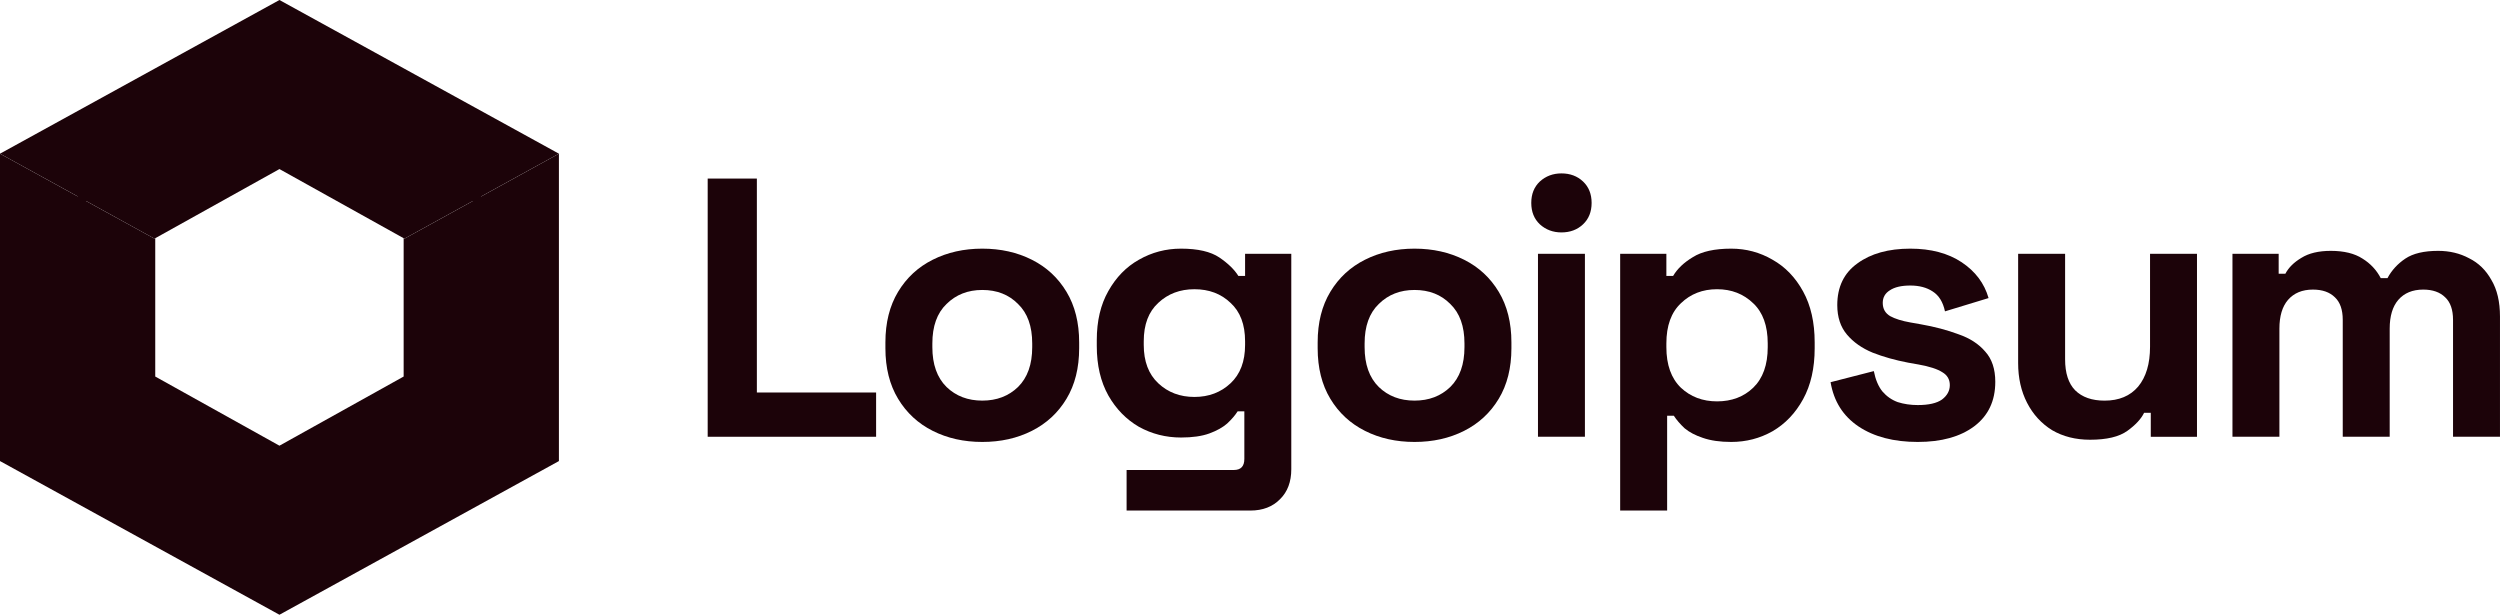 <svg width="122" height="30" viewBox="0 0 122 30" fill="none" xmlns="http://www.w3.org/2000/svg">
<path d="M0 22.5L2.40357e-06 7.5L7.576 11.667V18.375L13.637 21.75L19.698 18.375V11.667L27.275 7.5V22.5L13.637 30L0 22.5Z" fill="#1C0309"/>
<path fill-rule="evenodd" clip-rule="evenodd" d="M3.788 9.583L0 7.5L13.637 0L27.275 7.5L23.486 9.583V20.625L13.637 26.25L3.788 20.625L3.788 9.583ZM23.076 9.809L19.698 11.667V11.625L13.637 8.25L7.576 11.625V11.667L4.199 9.809V20.394L13.637 25.785L23.076 20.394V9.809Z" fill="#1C0309"/>
<path d="M34.535 21.314V8.714H36.935V19.154H42.754V21.314H34.535Z" fill="#1C0309"/>
<path d="M47.936 21.567C47.039 21.567 46.233 21.387 45.517 21.026C44.802 20.666 44.238 20.145 43.826 19.46C43.414 18.777 43.208 17.954 43.208 16.995V16.706C43.208 15.746 43.414 14.925 43.826 14.241C44.238 13.556 44.802 13.034 45.517 12.675C46.233 12.315 47.039 12.134 47.936 12.134C48.833 12.134 49.639 12.315 50.354 12.675C51.069 13.034 51.633 13.556 52.045 14.241C52.457 14.925 52.663 15.746 52.663 16.706V16.995C52.663 17.954 52.457 18.777 52.045 19.46C51.633 20.145 51.069 20.666 50.354 21.026C49.639 21.387 48.833 21.567 47.936 21.567ZM47.936 19.55C48.639 19.55 49.221 19.329 49.681 18.884C50.142 18.428 50.372 17.78 50.372 16.941V16.761C50.372 15.921 50.142 15.278 49.681 14.835C49.233 14.379 48.651 14.15 47.936 14.15C47.233 14.15 46.651 14.379 46.19 14.835C45.729 15.278 45.499 15.921 45.499 16.761V16.941C45.499 17.78 45.729 18.428 46.19 18.884C46.651 19.329 47.233 19.55 47.936 19.55Z" fill="#1C0309"/>
<path d="M53.523 16.887V16.599C53.523 15.662 53.711 14.864 54.087 14.204C54.463 13.533 54.96 13.023 55.578 12.675C56.209 12.315 56.893 12.134 57.633 12.134C58.457 12.134 59.081 12.279 59.506 12.566C59.93 12.854 60.239 13.155 60.433 13.467H60.76V12.386H63.015V22.899C63.015 23.511 62.833 23.997 62.469 24.357C62.106 24.729 61.621 24.915 61.015 24.915H54.978V22.935H60.215C60.554 22.935 60.724 22.755 60.724 22.395V20.073H60.397C60.275 20.265 60.106 20.462 59.888 20.666C59.669 20.858 59.378 21.02 59.015 21.153C58.651 21.285 58.19 21.351 57.633 21.351C56.893 21.351 56.209 21.177 55.578 20.828C54.96 20.468 54.463 19.959 54.087 19.299C53.711 18.627 53.523 17.823 53.523 16.887ZM58.287 19.371C58.99 19.371 59.578 19.148 60.051 18.704C60.524 18.261 60.76 17.637 60.76 16.833V16.652C60.76 15.836 60.524 15.213 60.051 14.78C59.59 14.337 59.003 14.114 58.287 14.114C57.584 14.114 56.996 14.337 56.524 14.78C56.051 15.213 55.815 15.836 55.815 16.652V16.833C55.815 17.637 56.051 18.261 56.524 18.704C56.996 19.148 57.584 19.371 58.287 19.371Z" fill="#1C0309"/>
<path d="M69.029 21.567C68.132 21.567 67.326 21.387 66.611 21.026C65.896 20.666 65.332 20.145 64.92 19.46C64.508 18.777 64.302 17.954 64.302 16.995V16.706C64.302 15.746 64.508 14.925 64.92 14.241C65.332 13.556 65.896 13.034 66.611 12.675C67.326 12.315 68.132 12.134 69.029 12.134C69.926 12.134 70.732 12.315 71.448 12.675C72.163 13.034 72.727 13.556 73.139 14.241C73.551 14.925 73.757 15.746 73.757 16.706V16.995C73.757 17.954 73.551 18.777 73.139 19.46C72.727 20.145 72.163 20.666 71.448 21.026C70.732 21.387 69.926 21.567 69.029 21.567ZM69.029 19.55C69.732 19.55 70.314 19.329 70.775 18.884C71.236 18.428 71.466 17.78 71.466 16.941V16.761C71.466 15.921 71.236 15.278 70.775 14.835C70.326 14.379 69.745 14.15 69.029 14.15C68.326 14.15 67.744 14.379 67.284 14.835C66.823 15.278 66.593 15.921 66.593 16.761V16.941C66.593 17.78 66.823 18.428 67.284 18.884C67.744 19.329 68.326 19.55 69.029 19.55Z" fill="#1C0309"/>
<path d="M75.053 21.314V12.386H77.344V21.314H75.053ZM76.198 11.342C75.786 11.342 75.435 11.21 75.144 10.946C74.865 10.682 74.726 10.334 74.726 9.902C74.726 9.47 74.865 9.122 75.144 8.858C75.435 8.594 75.786 8.462 76.198 8.462C76.623 8.462 76.974 8.594 77.253 8.858C77.532 9.122 77.671 9.47 77.671 9.902C77.671 10.334 77.532 10.682 77.253 10.946C76.974 11.21 76.623 11.342 76.198 11.342Z" fill="#1C0309"/>
<path d="M79.064 24.915V12.386H81.319V13.467H81.647C81.852 13.118 82.173 12.812 82.611 12.549C83.047 12.273 83.671 12.134 84.483 12.134C85.211 12.134 85.883 12.315 86.501 12.675C87.12 13.023 87.617 13.539 87.992 14.223C88.368 14.906 88.556 15.735 88.556 16.706V16.995C88.556 17.966 88.368 18.794 87.992 19.479C87.617 20.163 87.12 20.684 86.501 21.044C85.883 21.393 85.211 21.567 84.483 21.567C83.937 21.567 83.477 21.5 83.101 21.369C82.737 21.248 82.44 21.093 82.21 20.901C81.992 20.697 81.816 20.492 81.683 20.288H81.356V24.915H79.064ZM83.792 19.587C84.507 19.587 85.095 19.364 85.556 18.921C86.028 18.465 86.265 17.805 86.265 16.941V16.761C86.265 15.896 86.028 15.242 85.556 14.799C85.083 14.342 84.495 14.114 83.792 14.114C83.089 14.114 82.501 14.342 82.028 14.799C81.556 15.242 81.319 15.896 81.319 16.761V16.941C81.319 17.805 81.556 18.465 82.028 18.921C82.501 19.364 83.089 19.587 83.792 19.587Z" fill="#1C0309"/>
<path d="M93.587 21.567C92.411 21.567 91.448 21.314 90.696 20.811C89.945 20.306 89.49 19.587 89.332 18.651L91.442 18.11C91.526 18.53 91.666 18.86 91.86 19.101C92.066 19.34 92.314 19.515 92.606 19.622C92.908 19.718 93.236 19.767 93.587 19.767C94.12 19.767 94.515 19.677 94.769 19.497C95.023 19.305 95.151 19.07 95.151 18.794C95.151 18.518 95.03 18.308 94.787 18.165C94.545 18.009 94.157 17.883 93.623 17.787L93.115 17.697C92.484 17.576 91.908 17.415 91.387 17.21C90.866 16.995 90.447 16.701 90.132 16.328C89.818 15.957 89.659 15.476 89.659 14.889C89.659 14.001 89.987 13.322 90.642 12.854C91.296 12.374 92.157 12.134 93.223 12.134C94.23 12.134 95.066 12.357 95.733 12.8C96.399 13.245 96.836 13.826 97.042 14.546L94.915 15.194C94.818 14.739 94.618 14.415 94.315 14.223C94.023 14.03 93.66 13.934 93.223 13.934C92.787 13.934 92.454 14.012 92.223 14.168C91.993 14.312 91.878 14.517 91.878 14.78C91.878 15.069 91.999 15.284 92.242 15.428C92.484 15.56 92.811 15.662 93.223 15.735L93.732 15.825C94.411 15.944 95.023 16.107 95.57 16.311C96.127 16.503 96.563 16.785 96.879 17.157C97.206 17.517 97.37 18.009 97.37 18.633C97.37 19.569 97.024 20.294 96.332 20.811C95.654 21.314 94.739 21.567 93.587 21.567Z" fill="#1C0309"/>
<path d="M101.994 21.459C101.292 21.459 100.673 21.303 100.14 20.991C99.619 20.667 99.213 20.223 98.922 19.659C98.631 19.095 98.485 18.447 98.485 17.715V12.387H100.777V17.535C100.777 18.207 100.94 18.711 101.268 19.047C101.607 19.383 102.086 19.551 102.704 19.551C103.407 19.551 103.953 19.323 104.341 18.867C104.729 18.399 104.922 17.751 104.922 16.923V12.387H107.213V21.315H104.958V20.145H104.632C104.486 20.445 104.213 20.739 103.813 21.027C103.413 21.315 102.807 21.459 101.994 21.459Z" fill="#1C0309"/>
<path d="M108.944 21.314V12.386H111.199V13.358H111.526C111.683 13.058 111.945 12.8 112.307 12.584C112.671 12.356 113.15 12.242 113.745 12.242C114.387 12.242 114.902 12.368 115.29 12.62C115.678 12.86 115.975 13.178 116.181 13.574H116.508C116.714 13.19 117.005 12.872 117.381 12.62C117.757 12.368 118.29 12.242 118.981 12.242C119.539 12.242 120.042 12.362 120.49 12.602C120.951 12.83 121.315 13.184 121.581 13.664C121.86 14.132 121.999 14.726 121.999 15.446V21.314H119.708V15.608C119.708 15.116 119.581 14.75 119.326 14.51C119.072 14.258 118.714 14.132 118.254 14.132C117.733 14.132 117.326 14.3 117.035 14.636C116.757 14.96 116.617 15.428 116.617 16.04V21.314H114.326V15.608C114.326 15.116 114.199 14.75 113.945 14.51C113.69 14.258 113.333 14.132 112.871 14.132C112.35 14.132 111.945 14.3 111.653 14.636C111.374 14.96 111.235 15.428 111.235 16.04V21.314H108.944Z" fill="#1C0309"/>
</svg>
